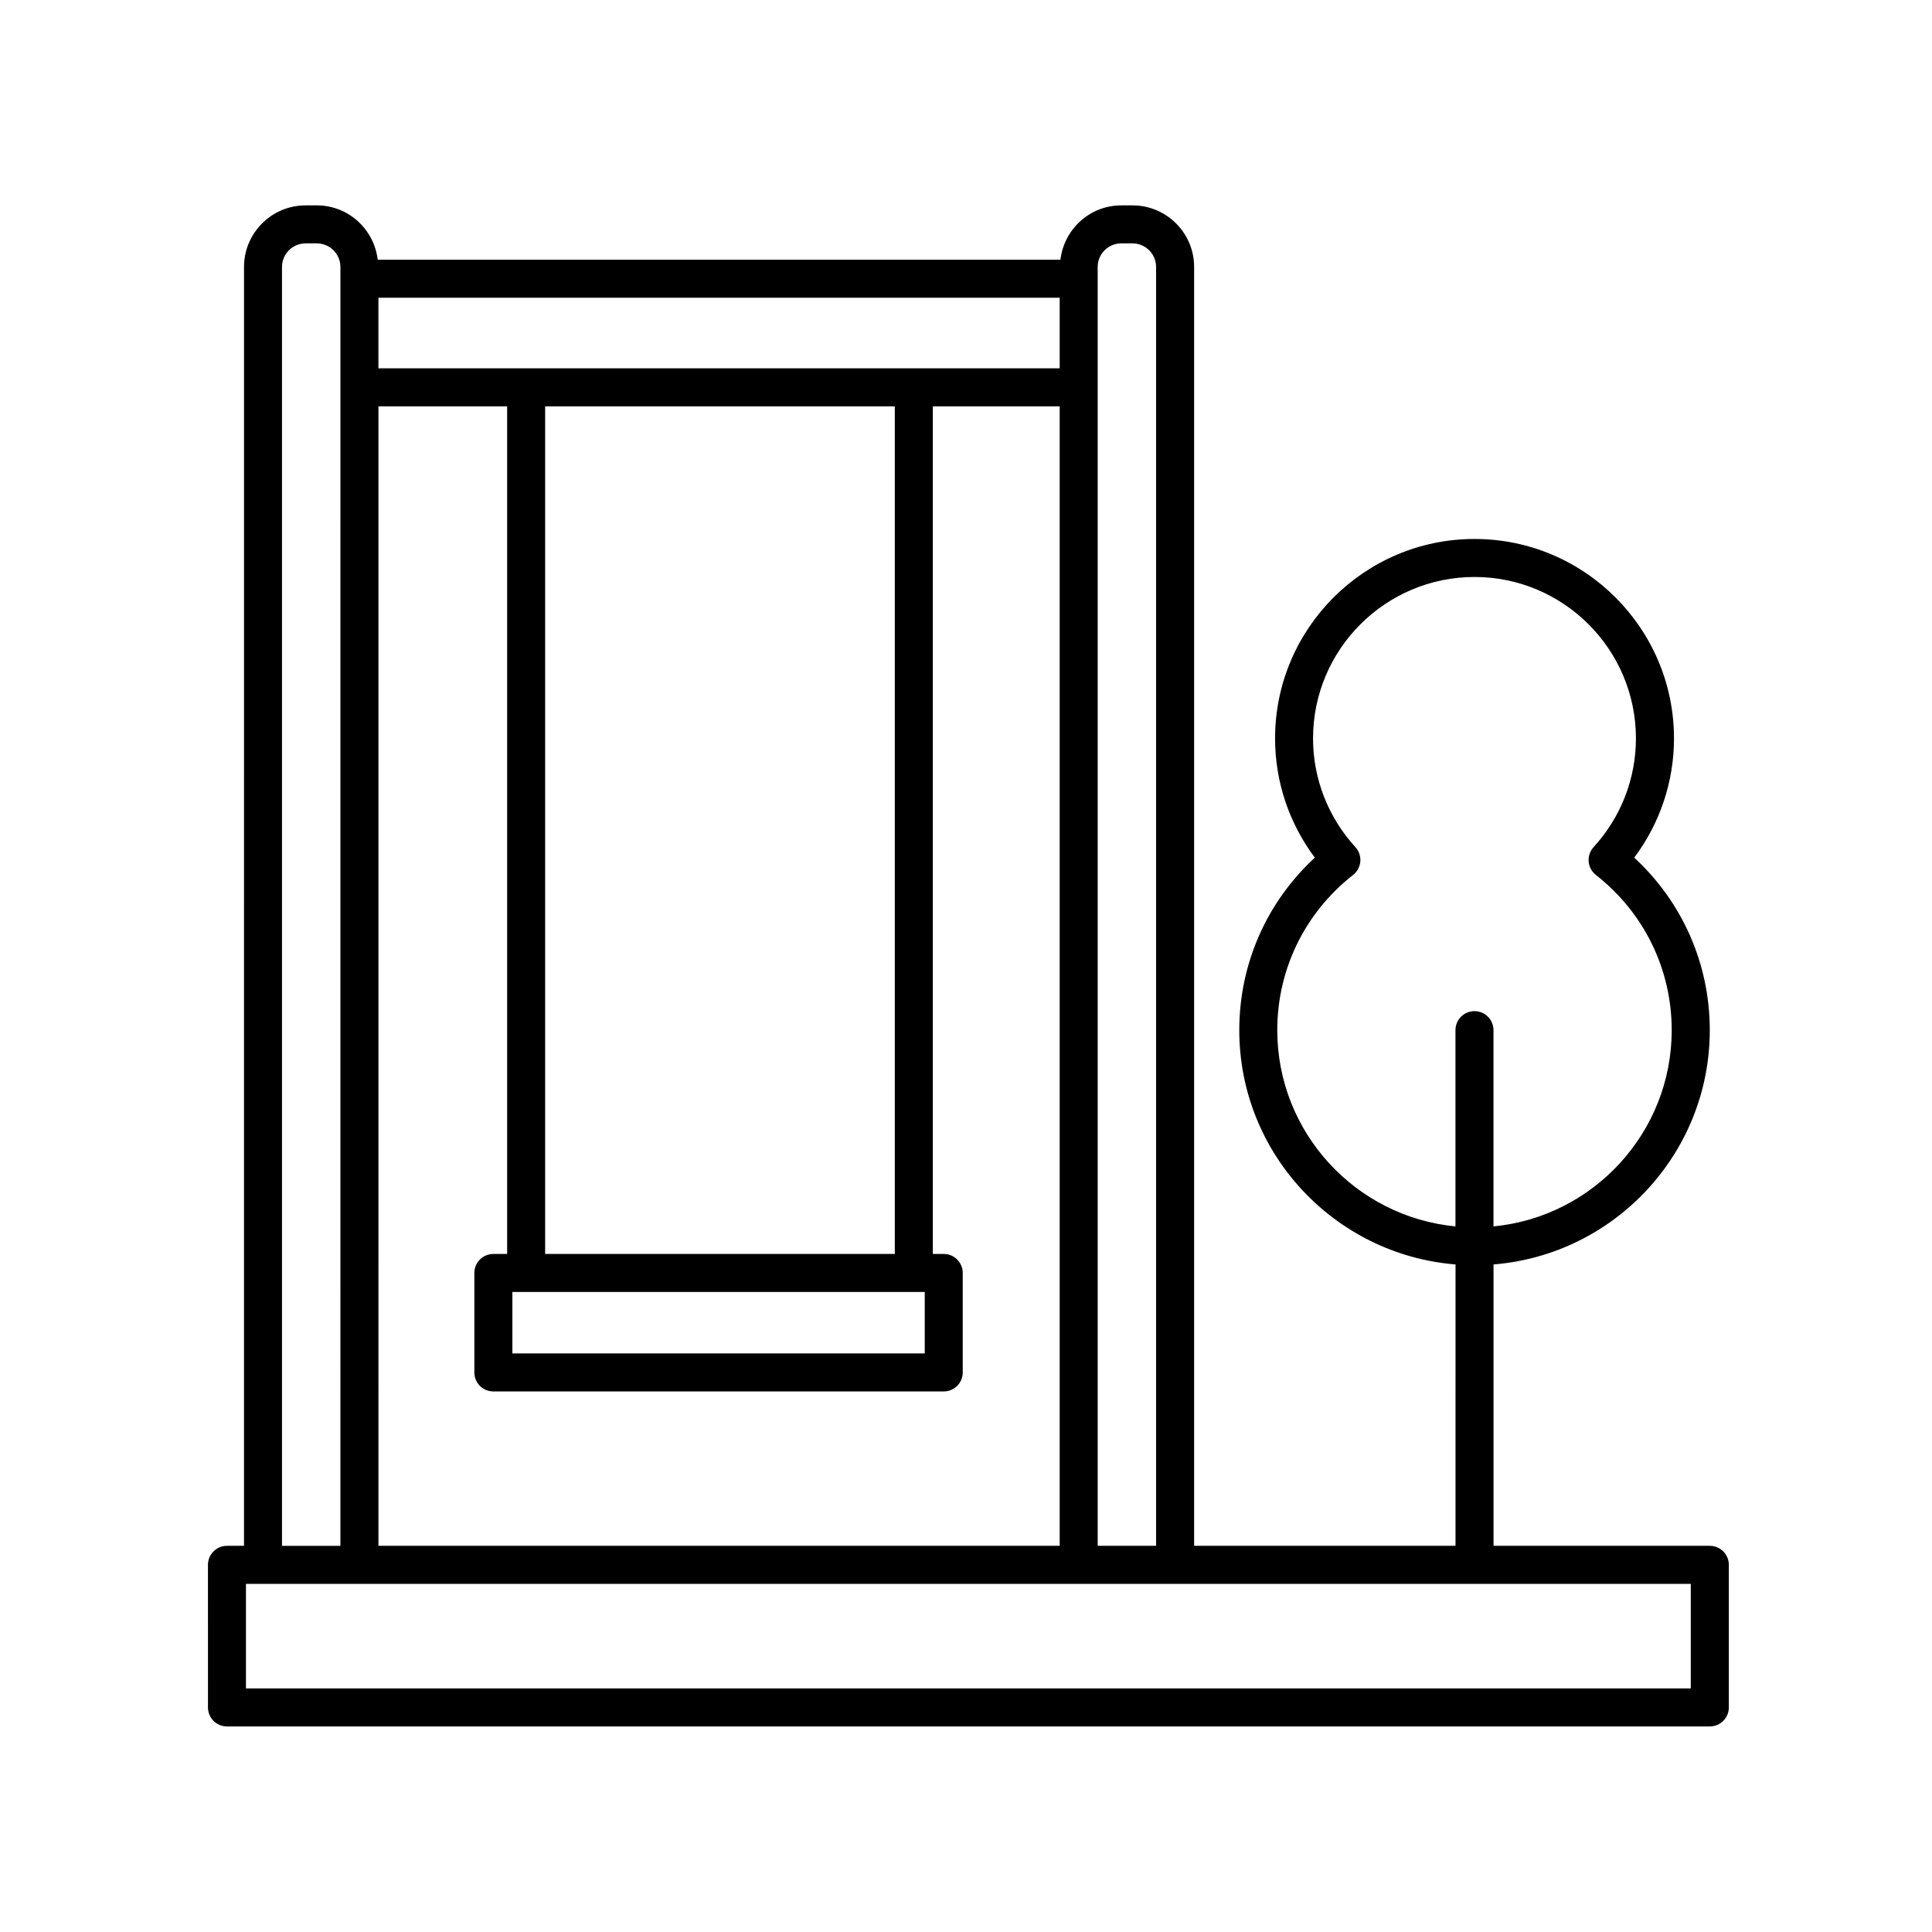 <?xml version="1.0" encoding="UTF-8"?>
<!-- Uploaded to: ICON Repo, www.iconrepo.com, Generator: ICON Repo Mixer Tools -->
<svg fill="#000000" width="800px" height="800px" version="1.1" viewBox="144 144 512 512" xmlns="http://www.w3.org/2000/svg">
 <path d="m597.11 553.66h-57.309v-74.57c32.023-2.578 57.309-29.414 57.309-62.09 0-17.527-7.238-33.918-20.02-45.715 6.82-9.113 10.535-20.152 10.535-31.59 0-29.152-23.715-52.863-52.859-52.863s-52.859 23.715-52.859 52.863c0 11.438 3.707 22.469 10.535 31.59-12.781 11.801-20.02 28.191-20.02 45.715 0 32.676 25.285 59.512 57.309 62.09l-0.004 74.57h-69.273v-338.92c0-8.996-7.32-16.312-16.312-16.312h-2.996c-8.34 0-15.16 6.312-16.121 14.398h-180.93c-0.961-8.086-7.785-14.398-16.121-14.398h-2.996c-8.992 0-16.312 7.32-16.312 16.312l-0.004 338.92h-4.516c-2.785 0-5.039 2.258-5.039 5.039l0.004 37.785c0 2.781 2.254 5.039 5.039 5.039h392.97c2.785 0 5.039-2.258 5.039-5.039v-37.785c-0.008-2.781-2.262-5.039-5.047-5.039zm-114.62-136.66c0-16.133 7.324-31.125 20.098-41.137 1.102-0.867 1.793-2.152 1.91-3.547 0.117-1.395-0.352-2.781-1.301-3.812-7.238-7.926-11.227-18.156-11.227-28.809 0-23.594 19.195-42.789 42.785-42.789 23.59 0 42.785 19.195 42.785 42.789 0 10.652-3.984 20.883-11.227 28.809-0.945 1.039-1.414 2.418-1.301 3.812 0.109 1.395 0.805 2.68 1.91 3.547 12.773 10.012 20.098 25 20.098 41.137 0 27.121-20.766 49.469-47.23 52.012v-52.012c0-2.781-2.254-5.039-5.039-5.039-2.785 0-5.039 2.258-5.039 5.039v52.012c-26.453-2.543-47.223-24.895-47.223-52.012zm-41.352-208.5h2.996c3.441 0 6.238 2.801 6.238 6.238v338.92h-15.473v-338.92c0-3.441 2.797-6.238 6.238-6.238zm-16.312 33.109h-180.54v-18.711h180.54zm-145.04 244.78h109.28v16.281h-109.28zm8.68-10.078v-224.62h92.664v224.62h-92.664zm-44.176-224.62h34.109v224.62h-3.652c-2.785 0-5.039 2.258-5.039 5.039v26.359c0 2.781 2.254 5.039 5.039 5.039h119.35c2.785 0 5.039-2.258 5.039-5.039v-26.359c0-2.781-2.254-5.039-5.039-5.039h-2.891v-224.62h33.621v301.97h-180.54zm-25.559-36.949c0-3.441 2.801-6.238 6.238-6.238h3.004c3.441 0 6.238 2.801 6.238 6.238l-0.004 338.92h-15.477zm373.34 376.71h-382.89v-27.711h382.89z"/>
</svg>